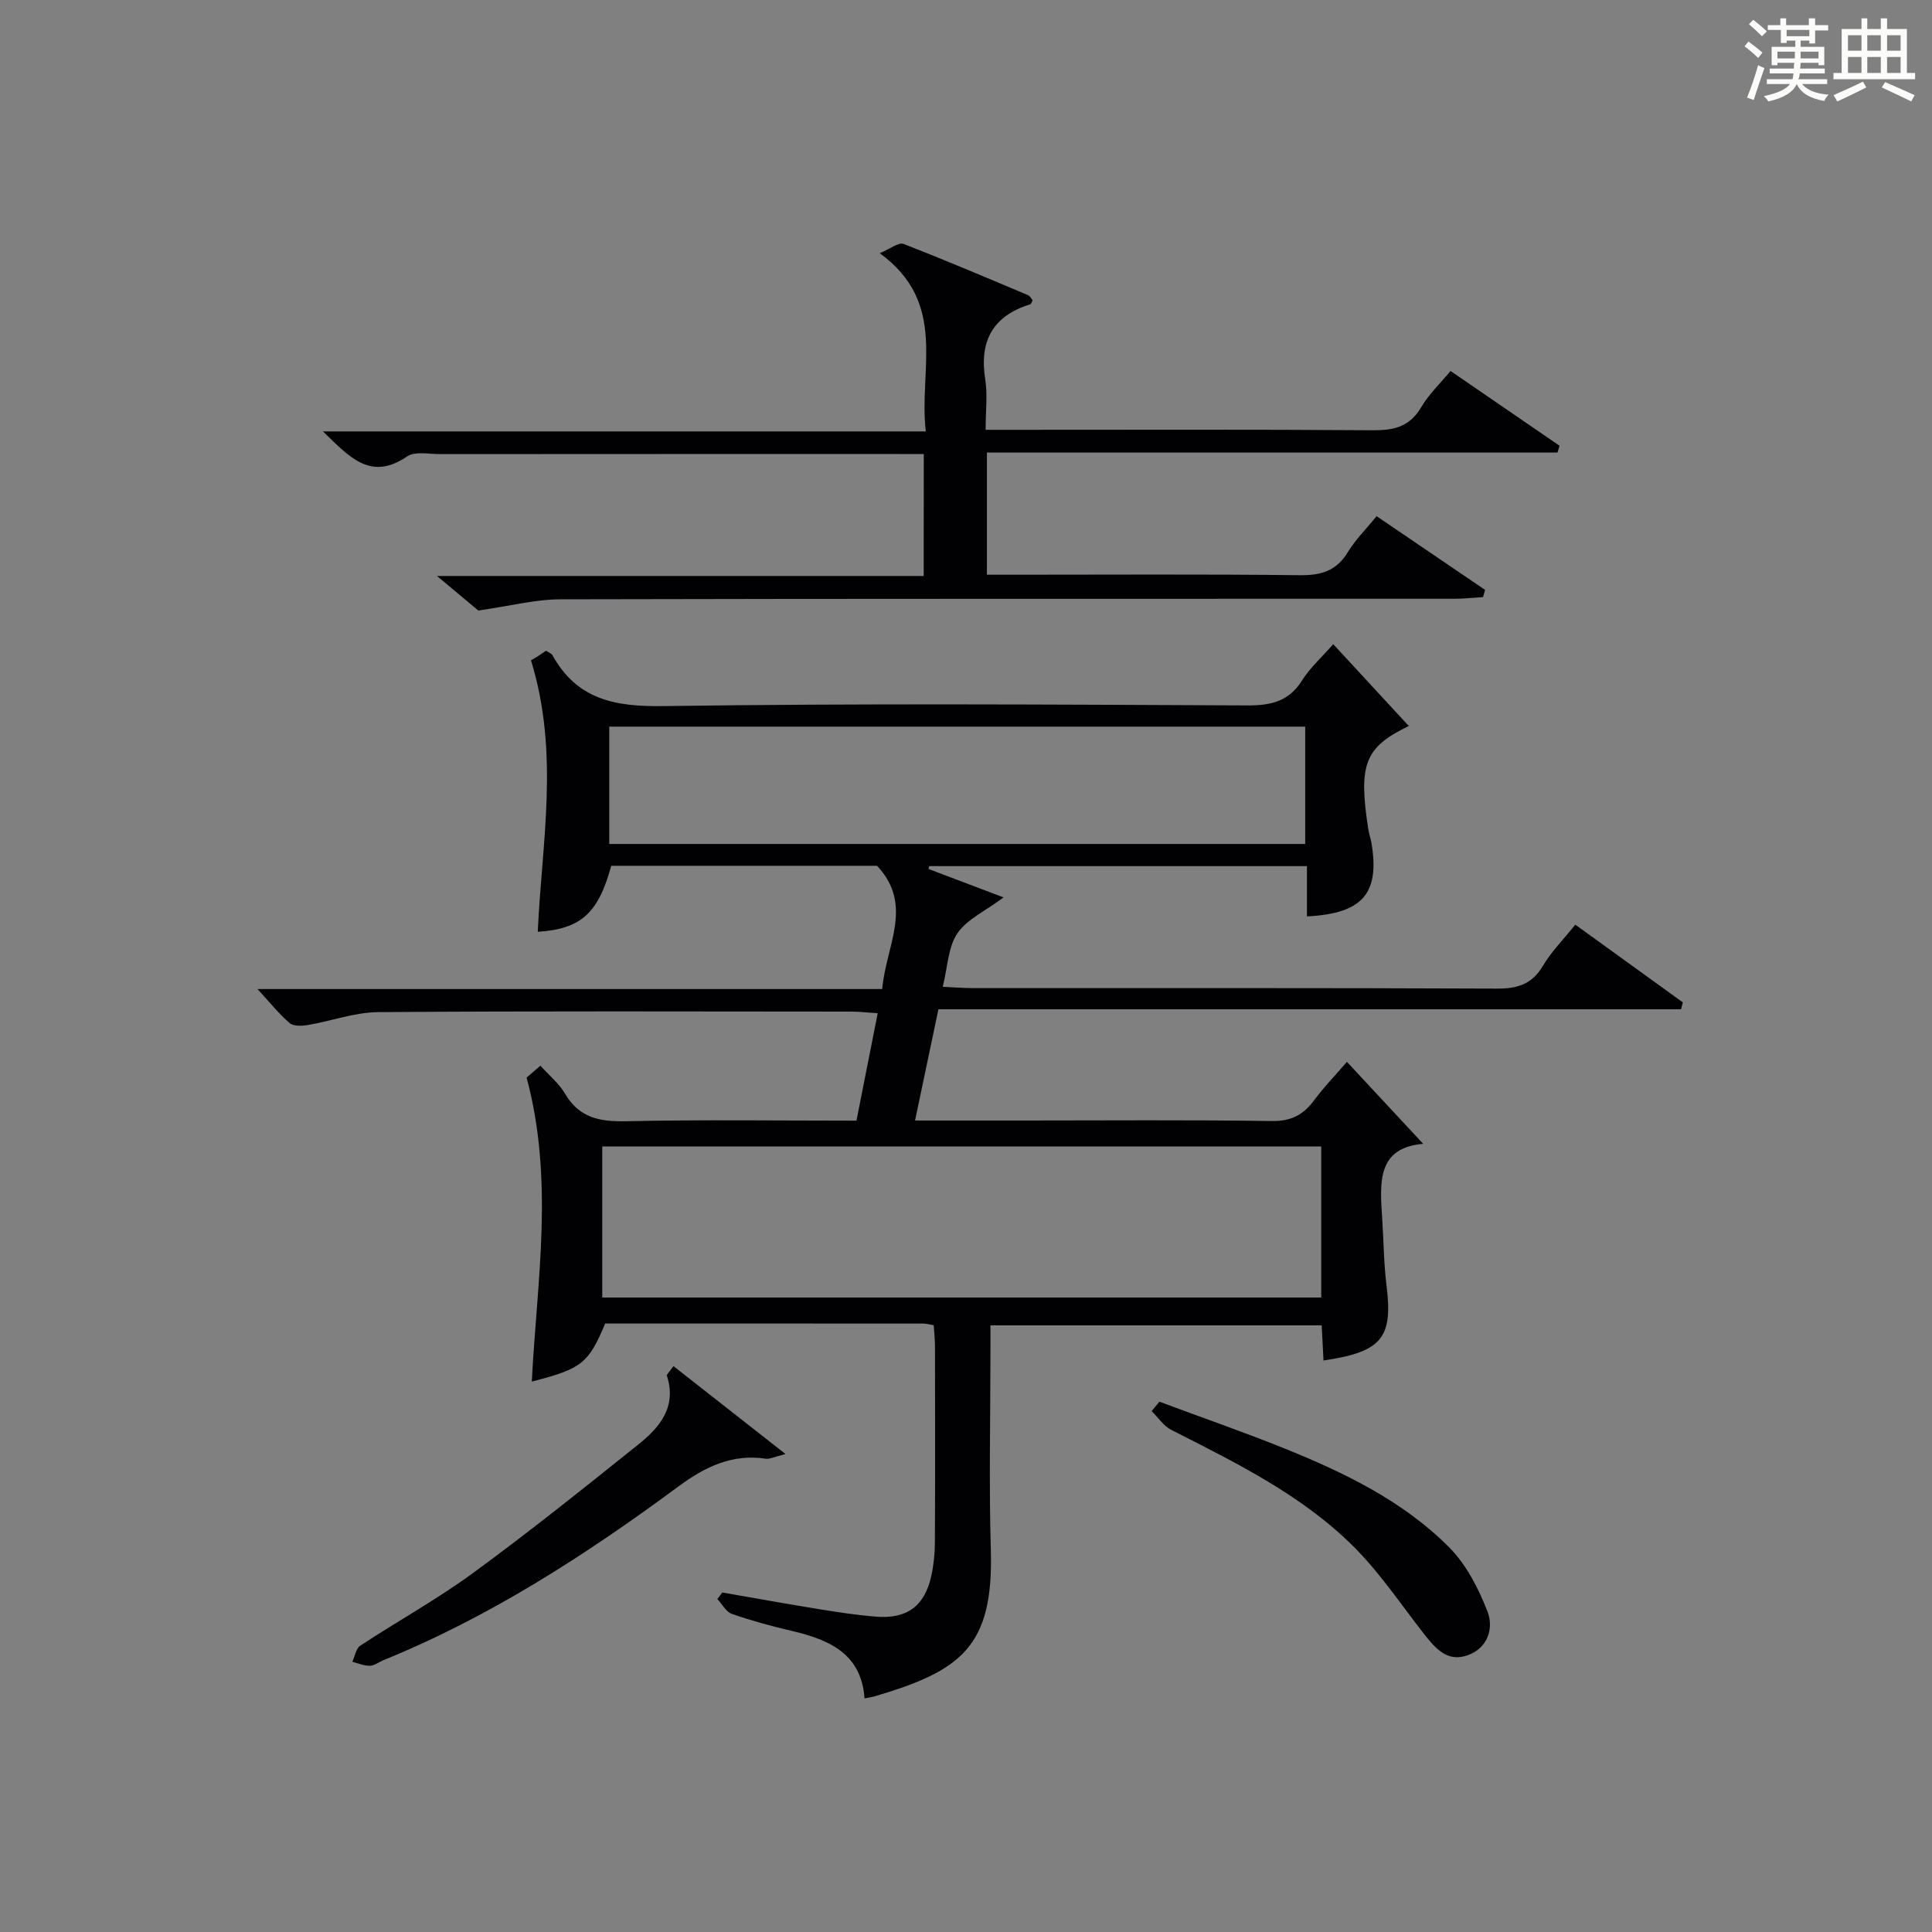 <?xml version="1.0" encoding="utf-8"?>
<svg version="1.1" id="漢_ZDIC_典" xmlns="http://www.w3.org/2000/svg" xmlns:xlink="http://www.w3.org/1999/xlink" x="0px" y="0px"
	 viewBox="0 0 400 400" style="enable-background:new 0 0 400 400;" xml:space="preserve">
<rect x="0" y="0" width="400" height="400" fill="#808080" stroke="none"/>
<style type="text/css">
	.st1{fill:#010104;}
	.st0{fill:#fbfcfa;}
</style>
<g>
	<path class="st0" d="M361.2,9.6l0.8-1c0.9,0.7,1.9,1.4,2.9,2.3L364,12C363,11,362,10.2,361.2,9.6z M361.7,20.2
		c0.9-2.1,1.6-4.3,2.3-6.7c0.4,0.2,0.8,0.4,1.3,0.6c-0.7,2.1-1.5,4.3-2.2,6.6L361.7,20.2z M362.1,5l0.9-0.9c1,0.8,2,1.6,2.8,2.4
		l-1,1C363.9,6.6,363,5.8,362.1,5z M374.6,3.8h1.2v1.4h2.7v1.1h-2.7v2.7h-1.2V8.4h-1.8v1.3h4.9v3.8h-1.2v-0.5h-3.7
		c0,0.4-0.1,0.9-0.1,1.2h5.1v1h-5.2c0,0.5-0.1,0.9-0.3,1.2h6v1h-5.2c1.1,1.3,2.9,2,5.5,2.2c-0.4,0.4-0.7,0.8-0.9,1.3
		c-2.9-0.5-4.8-1.6-5.7-3.5H372c-0.8,1.7-2.7,2.9-5.9,3.6c-0.2-0.4-0.6-0.8-0.9-1.1c2.8-0.6,4.6-1.4,5.4-2.5h-4.8v-1h5.3
		c0.1-0.3,0.2-0.7,0.2-1.2h-4.9v-1h5c0-0.4,0-0.8,0.1-1.2H368v0.5h-1.2V9.7h4.9V8.4h-1.8v0.5h-1.2V6.2H366V5.2h2.6V3.8h1.2v1.4h4.7
		V3.8z M368,12.1h3.6c0-0.4,0-0.9,0-1.4H368V12.1z M369.9,7.5h4.7V6.2h-4.7V7.5z M376.5,10.7h-3.7c0,0.5,0,1,0,1.4h3.7V10.7z"/>
	<path class="st0" d="M385.3,3.8h1.3V6h2.8V3.8h1.3V6h4.1v9.1h1.7v1.3h-16.9v-1.3h1.7V6h4.1V3.8z M385.7,16.9l0.7,1.2
		c-1.8,0.9-3.8,1.9-6,2.9c-0.2-0.4-0.5-0.8-0.8-1.3C381.9,18.7,383.9,17.8,385.7,16.9z M382.6,10.5h2.8V7.3h-2.8V10.5z M382.6,15.1
		h2.8v-3.3h-2.8V15.1z M386.6,10.5h2.8V7.3h-2.8V10.5z M386.6,15.1h2.8v-3.3h-2.8V15.1z M390.3,17c2.1,0.9,4.1,1.8,6.1,2.7l-0.7,1.3
		c-2.2-1.1-4.2-2-6.1-2.9L390.3,17z M393.5,7.3h-2.8v3.2h2.8V7.3z M390.7,15.1h2.8v-3.3h-2.8V15.1z"/>
	
	<path class="st1" d="M294.66,236.82c-9.71,0.8-8.95,8.23-8.49,15.5c0.3,4.63,0.33,9.3,0.9,13.9c1.34,10.77-0.96,13.67-13.05,15.46
		c-0.12-2.31-0.24-4.6-0.38-7.28c-22.62,0-45.2,0-68.58,0c0,1.55,0,3.29,0,5.04c0,13.83-0.32,27.67,0.08,41.49
		c0.57,19.89-6.05,24.98-24.04,30.27c-0.48,0.14-0.98,0.21-2.11,0.44c-0.63-9.24-7.28-12.16-15.04-13.97
		c-4.19-0.98-8.36-2.12-12.42-3.53c-1.21-0.42-2.02-2.02-3.01-3.08c0.34-0.45,0.68-0.9,1.02-1.35c6.8,1.18,13.59,2.41,20.41,3.51
		c3.77,0.61,7.55,1.18,11.35,1.49c6.47,0.53,10.15-2.18,11.52-8.45c0.49-2.25,0.73-4.61,0.74-6.91c0.07-13.5,0.04-26.99,0.02-40.49
		c0-1.47-0.17-2.93-0.26-4.49c-0.91-0.15-1.54-0.34-2.17-0.34c-21.98-0.02-43.97-0.01-65.85-0.01c-3.47,8.26-4.83,9.36-15.2,12.02
		c1.06-20.78,4.67-41.51-1.07-62.94c0.25-0.21,1.43-1.23,2.86-2.46c1.88,2.09,3.88,3.72,5.1,5.8c2.93,5.01,7.17,5.81,12.6,5.7
		c15.8-0.34,31.61-0.12,47.73-0.12c1.46-7.38,2.86-14.47,4.4-22.24c-1.99-0.13-3.72-0.33-5.45-0.34
		c-32.66-0.02-65.32-0.13-97.98,0.11c-4.85,0.04-9.68,1.84-14.54,2.67c-1.24,0.21-2.98,0.28-3.79-0.41
		c-2.22-1.9-4.07-4.25-6.65-7.04c43.33,0,86.16,0,129.34,0c0.78-9,6.6-17.36-1.07-25.52c-18.13,0-36.61,0-55.03,0
		c-2.69,9.86-6.26,13.08-15.21,13.67c0.81-18.39,4.56-36.88-1.41-56.22c-0.33,0.19,0.39-0.19,1.09-0.62
		c0.69-0.42,1.34-0.9,2.03-1.36c0.57,0.39,1.12,0.57,1.33,0.94c5.07,9.15,12.9,10.68,22.9,10.53c40.32-0.58,80.64-0.32,120.97-0.14
		c4.9,0.02,8.6-0.82,11.34-5.19c1.64-2.61,4.04-4.74,6.44-7.49c5.29,5.73,10.33,11.18,15.61,16.9c0.19-0.49,0.16-0.02-0.05,0.08
		c-9.02,4.39-10.39,7.86-8.3,21.33c0.15,0.98,0.51,1.94,0.67,2.92c1.71,10.37-1.81,14.55-13.37,15.13c0-3.42,0-6.83,0-10.41
		c-26.5,0-52.35,0-78.2,0c-0.05,0.2-0.1,0.39-0.15,0.59c4.97,1.89,9.95,3.77,15.54,5.89c-3.85,2.87-7.6,4.55-9.57,7.44
		c-1.9,2.8-1.98,6.85-3.03,11.07c2.45,0.11,4.35,0.26,6.25,0.27c36.16,0.01,72.32-0.06,108.47,0.1c4.25,0.02,7.26-0.87,9.53-4.69
		c1.75-2.95,4.25-5.47,6.72-8.55c7.62,5.5,14.94,10.8,22.26,16.09c-0.12,0.48-0.25,0.95-0.37,1.43c-51.17,0-102.34,0-153.75,0
		c-1.69,8.05-3.22,15.3-4.84,23.03c7.93,0,15.4,0,22.87,0c17,0,33.99-0.15,50.99,0.11c3.98,0.06,6.51-1.26,8.75-4.28
		c2.06-2.78,4.49-5.28,6.81-7.97C284.22,225.62,289.35,231.12,294.66,236.82z M273.55,237.37c-49.76,0-99.25,0-148.86,0
		c0,10.63,0,20.89,0,31.27c49.78,0,99.28,0,148.86,0C273.55,258.01,273.55,247.77,273.55,237.37z M126.14,174.74
		c48.25,0,96,0,144.09,0c0-8.23,0-16.28,0-24.3c-48.23,0-96.1,0-144.09,0C126.14,158.61,126.14,166.41,126.14,174.74z"/>
	<path class="st1" d="M191.26,94c-1.87,0-3.5,0-5.13,0c-31.66,0-63.32-0.01-94.98,0.02c-2.33,0-5.23-0.63-6.88,0.49
		c-7.64,5.21-12.02-0.02-17.41-5.19c41.75,0,82.86,0,124.82,0c-1.53-12.85,4.7-26.5-9.53-36.9c2.26-0.94,3.91-2.3,4.89-1.92
		c8.68,3.35,17.24,7.01,25.81,10.61c0.4,0.17,0.64,0.7,0.95,1.05c-0.2,0.35-0.29,0.78-0.5,0.84c-7.75,2.41-10.58,7.59-9.32,15.53
		c0.51,3.22,0.08,6.58,0.08,10.46c2.2,0,3.97,0,5.75,0c24.83,0,49.65-0.09,74.48,0.09c4.35,0.03,7.59-0.75,9.94-4.75
		c1.57-2.68,3.92-4.9,6.09-7.52c7.66,5.26,15.12,10.37,22.57,15.48c-0.14,0.47-0.29,0.94-0.43,1.41c-39.29,0-78.58,0-118.13,0
		c0,8.71,0,16.63,0,25.29c1.78,0,3.54,0,5.29,0c19.83,0,39.66-0.13,59.48,0.1c4.39,0.05,7.59-0.87,9.95-4.77
		c1.53-2.53,3.7-4.67,5.96-7.45c7.59,5.15,15.03,10.21,22.46,15.26c-0.14,0.5-0.28,0.99-0.42,1.49c-2.02,0.12-4.04,0.35-6.06,0.35
		c-61.65,0.02-123.3-0.04-184.95,0.11c-5.17,0.01-10.34,1.37-17.01,2.32c-1.61-1.35-4.65-3.89-8.56-7.15c34.13,0,67.29,0,100.77,0
		C191.26,110.6,191.26,102.53,191.26,94z"/>
	<path class="st1" d="M139.43,282.84c7.6,5.96,14.92,11.7,23.2,18.2c-2.33,0.58-3.25,1.09-4.07,0.97c-6.95-1.06-12.62,1.7-17.98,5.66
		c-19.16,14.16-39.07,27.06-61.26,36.08c-0.92,0.38-1.82,1.12-2.74,1.13c-1.21,0.02-2.43-0.52-3.64-0.82
		c0.53-1.14,0.76-2.75,1.65-3.34c7.77-5.11,15.95-9.63,23.44-15.11c11.65-8.53,22.93-17.58,34.21-26.61
		c4.4-3.52,7.9-7.76,5.84-14.15C137.97,284.58,138.56,284.09,139.43,282.84z"/>
	<path class="st1" d="M240.04,290.21c8.67,3.23,17.43,6.26,26,9.72c12.37,5,24.42,10.83,33.95,20.38c3.57,3.58,6.12,8.55,7.98,13.34
		c1.33,3.44,0.08,7.55-4.09,9.05c-4.24,1.52-6.74-1.46-9.08-4.45c-4.69-5.99-8.97-12.41-14.29-17.78
		c-10.81-10.89-24.51-17.56-38.01-24.43c-1.6-0.81-2.72-2.57-4.06-3.89C238.97,291.5,239.5,290.86,240.04,290.21z"/>
	
	
</g>
</svg>
